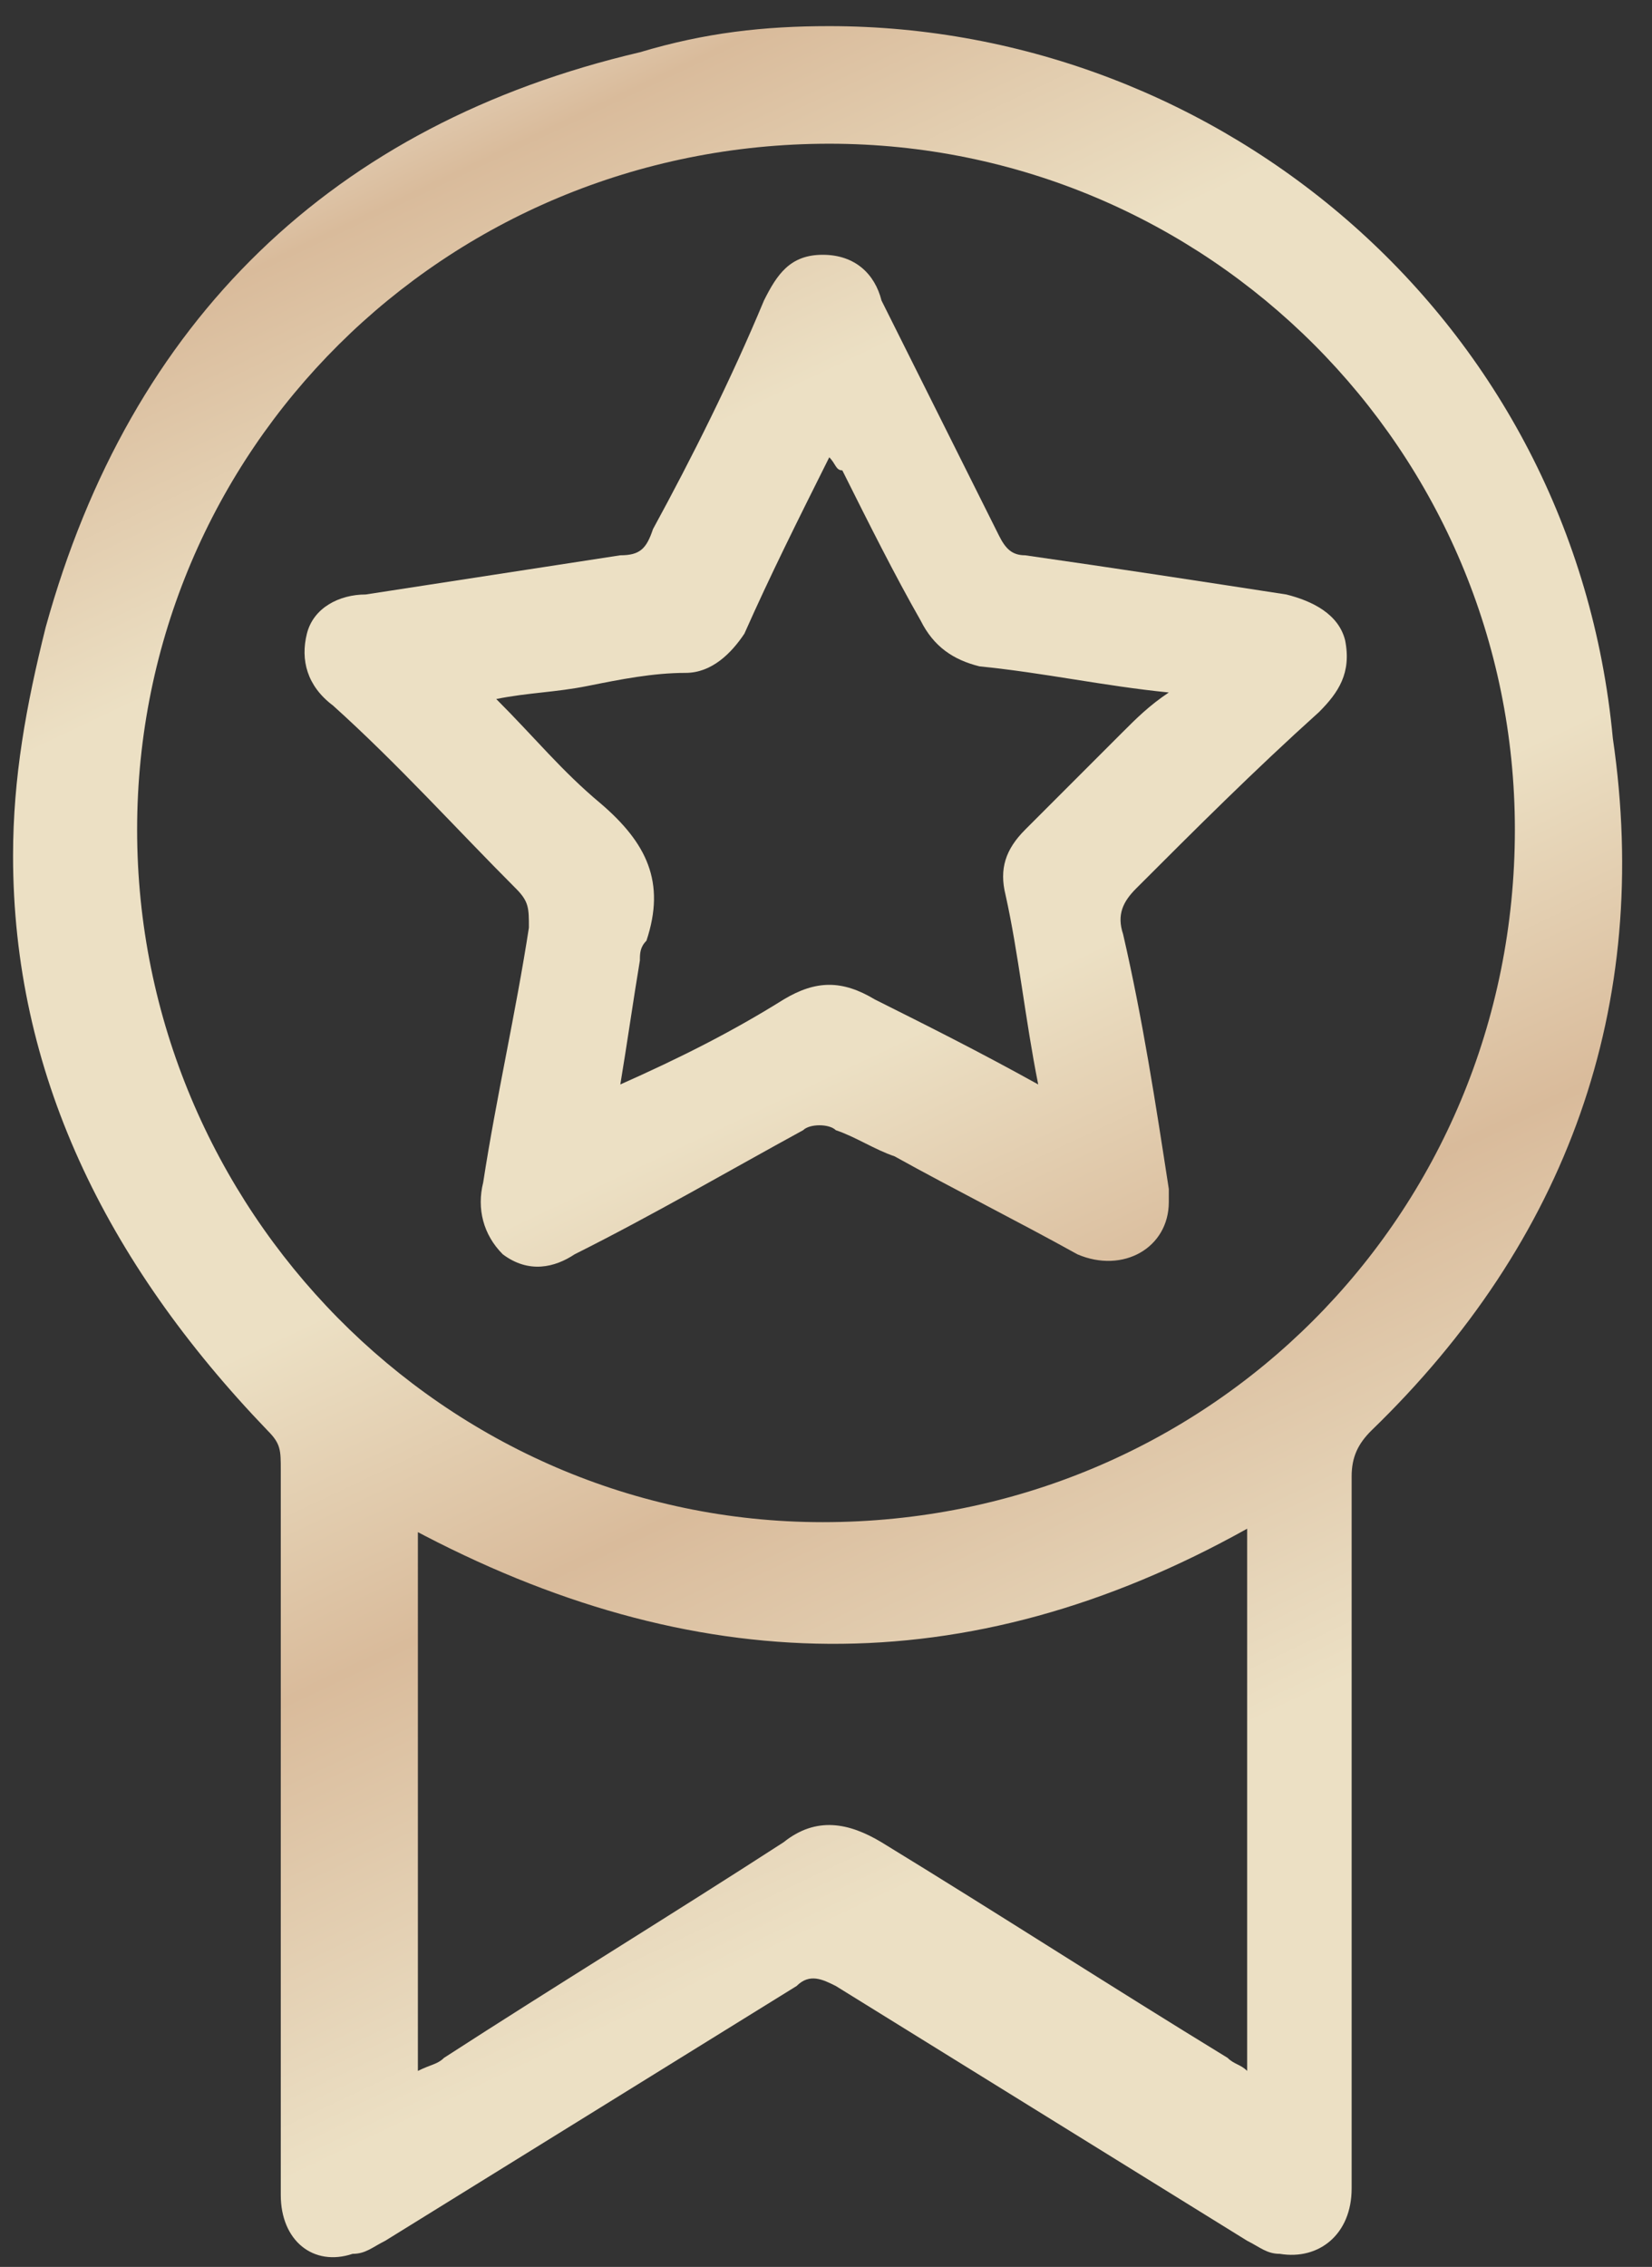 <?xml version="1.0" encoding="utf-8"?>
<!-- Generator: Adobe Illustrator 26.3.1, SVG Export Plug-In . SVG Version: 6.00 Build 0)  -->
<svg version="1.1" id="Layer_1" xmlns="http://www.w3.org/2000/svg" xmlns:xlink="http://www.w3.org/1999/xlink" x="0px" y="0px"
	 viewBox="0 0 25.3 34.7" style="enable-background:new 0 0 25.3 34.7;" xml:space="preserve">
<rect x="0" y="0" width="25.3" height="34.7" fill="#333333" stroke="none"/>
<style type="text/css">
	
		.st0{clip-path:url(#SVGID_00000138562167968069580910000016606044253425763217_);fill:url(#SVGID_00000088825755870242362820000006691645603225661882_);}
	
		.st1{clip-path:url(#SVGID_00000091706949302327686380000006622587337340624012_);fill:url(#SVGID_00000162312022118298424880000001393603236216589499_);}
</style>
<g>
	<defs>
		<path id="SVGID_1_" d="M6.3,23.4c4.3,2.3,8.5,2.4,12.8,0v8.3c-0.1-0.1-0.2-0.1-0.3-0.2c-1.8-1.1-3.5-2.2-5.3-3.3
			c-0.5-0.3-1-0.4-1.5,0c-1.7,1.1-3.5,2.2-5.2,3.3c-0.1,0.1-0.2,0.1-0.4,0.2V23.4z M12.6,23.3c-5.8,0-10.5-4.8-10.5-10.6
			c0-5.8,4.7-10.5,10.6-10.5c5.8,0,10.5,4.7,10.5,10.5C23.2,18.6,18.5,23.3,12.6,23.3C12.6,23.3,12.6,23.3,12.6,23.3 M12.7,0.4
			c-1,0-1.9,0.1-2.9,0.4C5.1,1.9,2,4.9,0.7,9.6c-0.3,1.2-0.5,2.3-0.5,3.5v0c0,3.3,1.4,6.2,3.9,8.8c0.2,0.2,0.2,0.3,0.2,0.6
			c0,1.8,0,3.7,0,5.5c0,1.9,0,3.7,0,5.6c0,0.7,0.5,1.1,1.1,0.9c0.2,0,0.3-0.1,0.5-0.2c2.1-1.3,4.2-2.6,6.3-3.9
			c0.2-0.2,0.4-0.1,0.6,0c2.1,1.3,4.2,2.6,6.3,3.9c0.2,0.1,0.3,0.2,0.5,0.2c0.6,0.1,1.1-0.3,1.1-1c0-3.6,0-7.3,0-10.9
			c0-0.3,0.1-0.5,0.3-0.7c3-2.9,4.3-6.5,3.7-10.6C24.1,4.9,18.7,0.4,12.7,0.4L12.7,0.4z"/>
	</defs>
	<clipPath id="SVGID_00000017496734634488243180000001047055468794502020_">
		<use xlink:href="#SVGID_1_"  style="overflow:visible;"/>
	</clipPath>
	
		<linearGradient id="SVGID_00000156586365049997644120000000934128895544502424_" gradientUnits="userSpaceOnUse" x1="-613.843" y1="626.475" x2="-612.864" y2="626.475" gradientTransform="matrix(13.651 28.62 28.62 -13.651 -9546.156 26119.467)">
		<stop  offset="0" style="stop-color:#FBF9F0"/>
		<stop  offset="8.875251e-02" style="stop-color:#E4D0B7"/>
		<stop  offset="0.136" style="stop-color:#D9BB9B"/>
		<stop  offset="0.306" style="stop-color:#ECE0C4"/>
		<stop  offset="0.619" style="stop-color:#ECE0C4"/>
		<stop  offset="0.784" style="stop-color:#D9BB9B"/>
		<stop  offset="0.949" style="stop-color:#E7D7BB"/>
		<stop  offset="1" style="stop-color:#ECE0C4"/>
	</linearGradient>
	
		<polygon style="clip-path:url(#SVGID_00000017496734634488243180000001047055468794502020_);fill:url(#SVGID_00000156586365049997644120000000934128895544502424_);" points="
		20.8,-9.4 38.7,28.1 4.9,44.2 -13,6.7 	"/>
</g>
<g>
	<defs>
		<path id="SVGID_00000121980042464933928450000013033856046054626960_" d="M9.8,14.7c0-0.1,0-0.2,0.1-0.3c0.3-0.9,0-1.5-0.7-2.1
			c-0.6-0.5-1-1-1.6-1.6c0.5-0.1,0.9-0.1,1.4-0.2c0.5-0.1,1-0.2,1.5-0.2c0.4,0,0.7-0.3,0.9-0.6c0.4-0.9,0.8-1.7,1.3-2.7
			c0.1,0.1,0.1,0.2,0.2,0.2c0.4,0.8,0.8,1.6,1.2,2.3c0.2,0.4,0.5,0.6,0.9,0.7c1,0.1,1.9,0.3,2.9,0.4c-0.3,0.2-0.5,0.4-0.7,0.6
			c-0.5,0.5-1,1-1.5,1.5c-0.3,0.3-0.4,0.6-0.3,1c0.2,0.9,0.3,1.9,0.5,2.9c-0.9-0.5-1.7-0.9-2.5-1.3c-0.5-0.3-0.9-0.3-1.4,0
			c-0.8,0.5-1.6,0.9-2.5,1.3C9.6,16,9.7,15.3,9.8,14.7 M12.6,3.9c-0.5,0-0.7,0.3-0.9,0.7C11.2,5.8,10.6,7,10,8.1
			C9.9,8.4,9.8,8.5,9.5,8.5C8.2,8.7,6.9,8.9,5.6,9.1C5.2,9.1,4.8,9.3,4.7,9.7c-0.1,0.4,0,0.8,0.4,1.1c1,0.9,1.9,1.9,2.8,2.8
			c0.2,0.2,0.2,0.3,0.2,0.6c-0.2,1.3-0.5,2.6-0.7,3.9c-0.1,0.4,0,0.8,0.3,1.1c0.4,0.3,0.8,0.2,1.1,0c1.2-0.6,2.4-1.3,3.5-1.9
			c0.1-0.1,0.4-0.1,0.5,0c0.3,0.1,0.6,0.3,0.9,0.4c0.9,0.5,1.9,1,2.8,1.5c0.7,0.3,1.4-0.1,1.4-0.8c0,0,0-0.1,0-0.2
			c-0.2-1.3-0.4-2.6-0.7-3.9c-0.1-0.3,0-0.5,0.2-0.7c0.9-0.9,1.8-1.8,2.8-2.7c0.3-0.3,0.5-0.6,0.4-1.1c-0.1-0.4-0.5-0.6-0.9-0.7
			c-1.3-0.2-2.6-0.4-4-0.6c-0.2,0-0.3-0.1-0.4-0.3c-0.6-1.2-1.2-2.4-1.8-3.6C13.4,4.2,13.1,3.9,12.6,3.9C12.7,3.9,12.6,3.9,12.6,3.9
			"/>
	</defs>
	<clipPath id="SVGID_00000137822205387060537570000012636481414357190586_">
		<use xlink:href="#SVGID_00000121980042464933928450000013033856046054626960_"  style="overflow:visible;"/>
	</clipPath>
	
		<linearGradient id="SVGID_00000103971783292160101390000010172716184002662799_" gradientUnits="userSpaceOnUse" x1="-613.843" y1="626.547" x2="-612.864" y2="626.547" gradientTransform="matrix(13.651 28.62 28.62 -13.651 -9546.156 26119.467)">
		<stop  offset="0" style="stop-color:#FBF9F0"/>
		<stop  offset="8.875251e-02" style="stop-color:#E4D0B7"/>
		<stop  offset="0.136" style="stop-color:#D9BB9B"/>
		<stop  offset="0.306" style="stop-color:#ECE0C4"/>
		<stop  offset="0.619" style="stop-color:#ECE0C4"/>
		<stop  offset="0.784" style="stop-color:#D9BB9B"/>
		<stop  offset="0.949" style="stop-color:#E7D7BB"/>
		<stop  offset="1" style="stop-color:#ECE0C4"/>
	</linearGradient>
	
		<polygon style="clip-path:url(#SVGID_00000137822205387060537570000012636481414357190586_);fill:url(#SVGID_00000103971783292160101390000010172716184002662799_);" points="
		17.8,-2.4 26.8,16.6 7.5,25.8 -1.5,6.8 	"/>
</g>
</svg>
